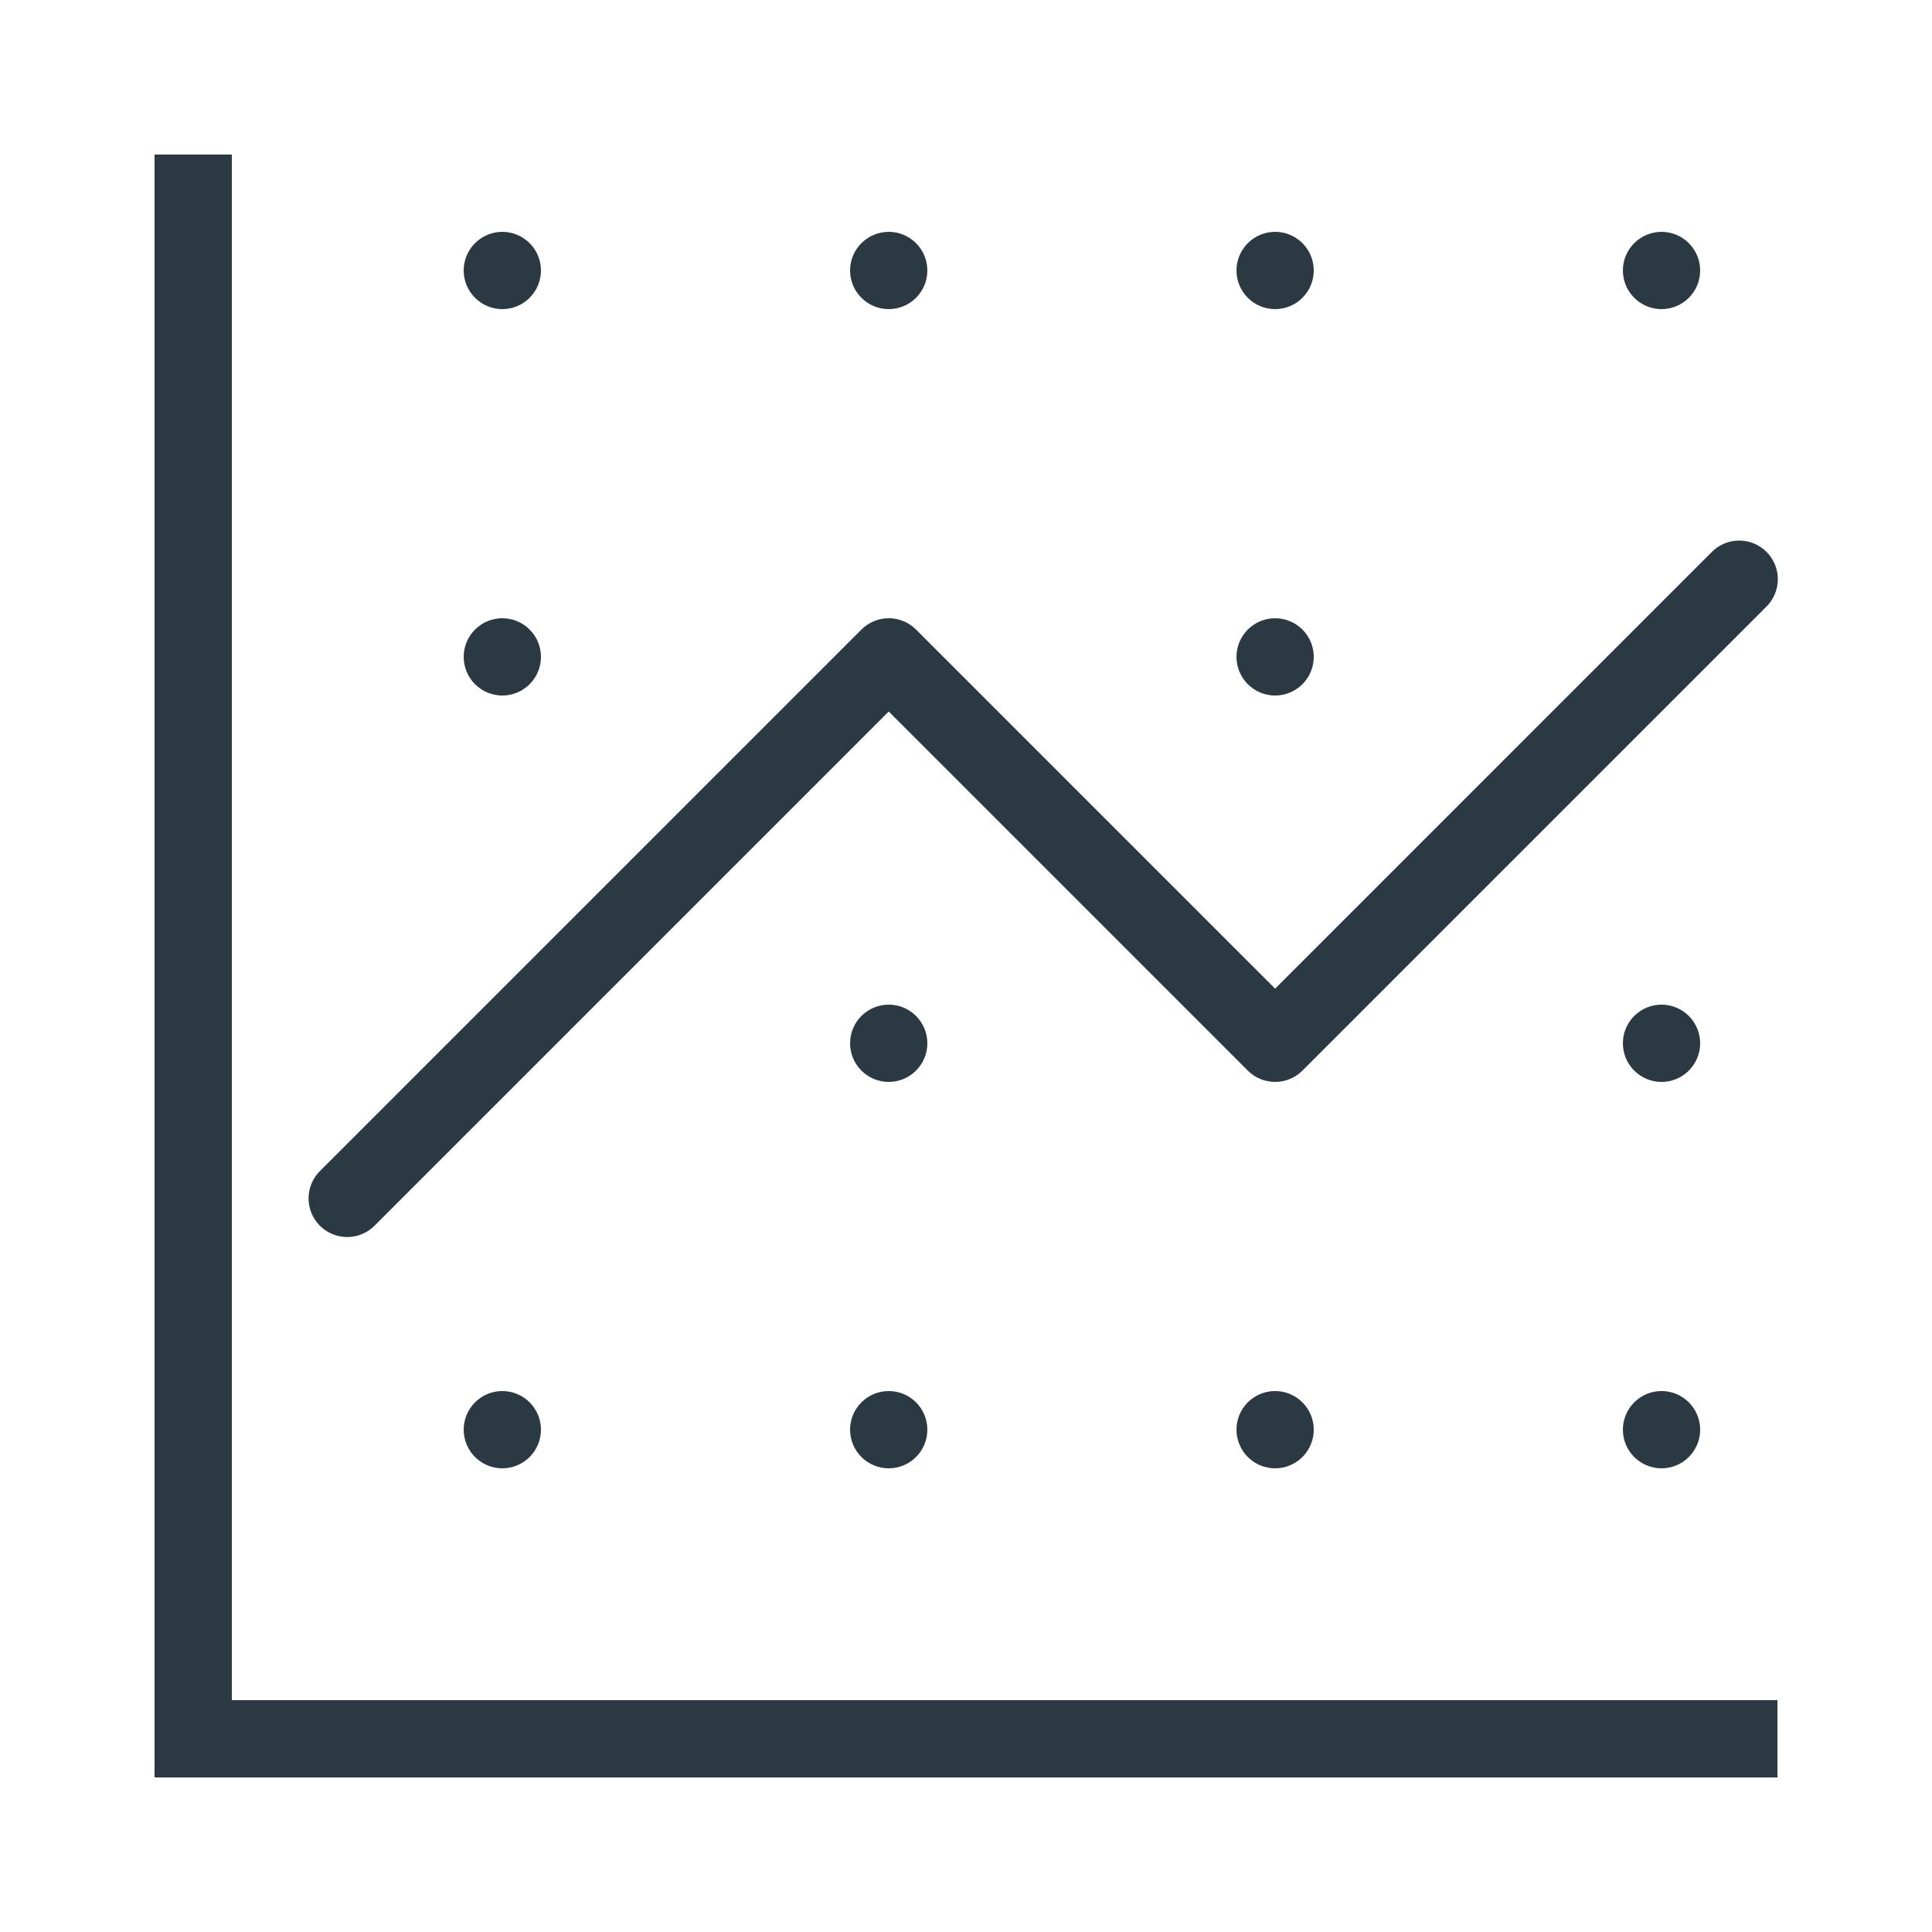 <svg xmlns="http://www.w3.org/2000/svg" width="100" height="100" viewBox="0 0 100 100" fill="none"><path d="M8 8V92H92V88H12V8H8ZM26 12C25.47 12 24.961 12.211 24.586 12.586C24.211 12.961 24 13.47 24 14C24 14.53 24.211 15.039 24.586 15.414C24.961 15.789 25.47 16 26 16C26.53 16 27.039 15.789 27.414 15.414C27.789 15.039 28 14.53 28 14C28 13.47 27.789 12.961 27.414 12.586C27.039 12.211 26.53 12 26 12ZM46 12C45.47 12 44.961 12.211 44.586 12.586C44.211 12.961 44 13.47 44 14C44 14.53 44.211 15.039 44.586 15.414C44.961 15.789 45.47 16 46 16C46.53 16 47.039 15.789 47.414 15.414C47.789 15.039 48 14.53 48 14C48 13.47 47.789 12.961 47.414 12.586C47.039 12.211 46.53 12 46 12ZM66 12C65.47 12 64.961 12.211 64.586 12.586C64.211 12.961 64 13.47 64 14C64 14.53 64.211 15.039 64.586 15.414C64.961 15.789 65.47 16 66 16C66.53 16 67.039 15.789 67.414 15.414C67.789 15.039 68 14.53 68 14C68 13.47 67.789 12.961 67.414 12.586C67.039 12.211 66.53 12 66 12ZM86 12C85.47 12 84.961 12.211 84.586 12.586C84.211 12.961 84 13.47 84 14C84 14.53 84.211 15.039 84.586 15.414C84.961 15.789 85.47 16 86 16C86.53 16 87.039 15.789 87.414 15.414C87.789 15.039 88 14.53 88 14C88 13.47 87.789 12.961 87.414 12.586C87.039 12.211 86.53 12 86 12ZM89.961 27.98C89.441 27.996 88.948 28.213 88.586 28.586L66 51.172L47.414 32.586C47.039 32.211 46.53 32 46 32C45.47 32 44.961 32.211 44.586 32.586L16.586 60.586C16.394 60.77 16.241 60.991 16.135 61.235C16.03 61.48 15.974 61.742 15.971 62.008C15.968 62.275 16.019 62.538 16.119 62.785C16.22 63.031 16.369 63.255 16.557 63.443C16.745 63.631 16.969 63.78 17.215 63.881C17.462 63.981 17.726 64.032 17.992 64.029C18.258 64.026 18.52 63.97 18.765 63.865C19.009 63.759 19.23 63.606 19.414 63.414L46 36.828L64.586 55.414C64.961 55.789 65.47 56 66 56C66.53 56 67.039 55.789 67.414 55.414L91.414 31.414C91.703 31.133 91.9 30.771 91.98 30.376C92.06 29.981 92.019 29.571 91.862 29.2C91.705 28.829 91.439 28.514 91.1 28.296C90.761 28.079 90.364 27.969 89.961 27.98ZM26 32C25.47 32 24.961 32.211 24.586 32.586C24.211 32.961 24 33.47 24 34C24 34.53 24.211 35.039 24.586 35.414C24.961 35.789 25.47 36 26 36C26.53 36 27.039 35.789 27.414 35.414C27.789 35.039 28 34.53 28 34C28 33.47 27.789 32.961 27.414 32.586C27.039 32.211 26.53 32 26 32ZM66 32C65.47 32 64.961 32.211 64.586 32.586C64.211 32.961 64 33.47 64 34C64 34.53 64.211 35.039 64.586 35.414C64.961 35.789 65.47 36 66 36C66.53 36 67.039 35.789 67.414 35.414C67.789 35.039 68 34.53 68 34C68 33.47 67.789 32.961 67.414 32.586C67.039 32.211 66.53 32 66 32ZM46 52C45.47 52 44.961 52.211 44.586 52.586C44.211 52.961 44 53.47 44 54C44 54.53 44.211 55.039 44.586 55.414C44.961 55.789 45.47 56 46 56C46.53 56 47.039 55.789 47.414 55.414C47.789 55.039 48 54.53 48 54C48 53.47 47.789 52.961 47.414 52.586C47.039 52.211 46.53 52 46 52ZM86 52C85.47 52 84.961 52.211 84.586 52.586C84.211 52.961 84 53.47 84 54C84 54.53 84.211 55.039 84.586 55.414C84.961 55.789 85.47 56 86 56C86.53 56 87.039 55.789 87.414 55.414C87.789 55.039 88 54.53 88 54C88 53.47 87.789 52.961 87.414 52.586C87.039 52.211 86.53 52 86 52ZM26 72C25.47 72 24.961 72.211 24.586 72.586C24.211 72.961 24 73.47 24 74C24 74.53 24.211 75.039 24.586 75.414C24.961 75.789 25.47 76 26 76C26.53 76 27.039 75.789 27.414 75.414C27.789 75.039 28 74.53 28 74C28 73.47 27.789 72.961 27.414 72.586C27.039 72.211 26.53 72 26 72ZM46 72C45.47 72 44.961 72.211 44.586 72.586C44.211 72.961 44 73.47 44 74C44 74.53 44.211 75.039 44.586 75.414C44.961 75.789 45.47 76 46 76C46.53 76 47.039 75.789 47.414 75.414C47.789 75.039 48 74.53 48 74C48 73.47 47.789 72.961 47.414 72.586C47.039 72.211 46.53 72 46 72ZM66 72C65.47 72 64.961 72.211 64.586 72.586C64.211 72.961 64 73.47 64 74C64 74.53 64.211 75.039 64.586 75.414C64.961 75.789 65.47 76 66 76C66.53 76 67.039 75.789 67.414 75.414C67.789 75.039 68 74.53 68 74C68 73.47 67.789 72.961 67.414 72.586C67.039 72.211 66.53 72 66 72ZM86 72C85.47 72 84.961 72.211 84.586 72.586C84.211 72.961 84 73.47 84 74C84 74.53 84.211 75.039 84.586 75.414C84.961 75.789 85.47 76 86 76C86.53 76 87.039 75.789 87.414 75.414C87.789 75.039 88 74.53 88 74C88 73.47 87.789 72.961 87.414 72.586C87.039 72.211 86.53 72 86 72Z" fill="#2B3A42"></path></svg>